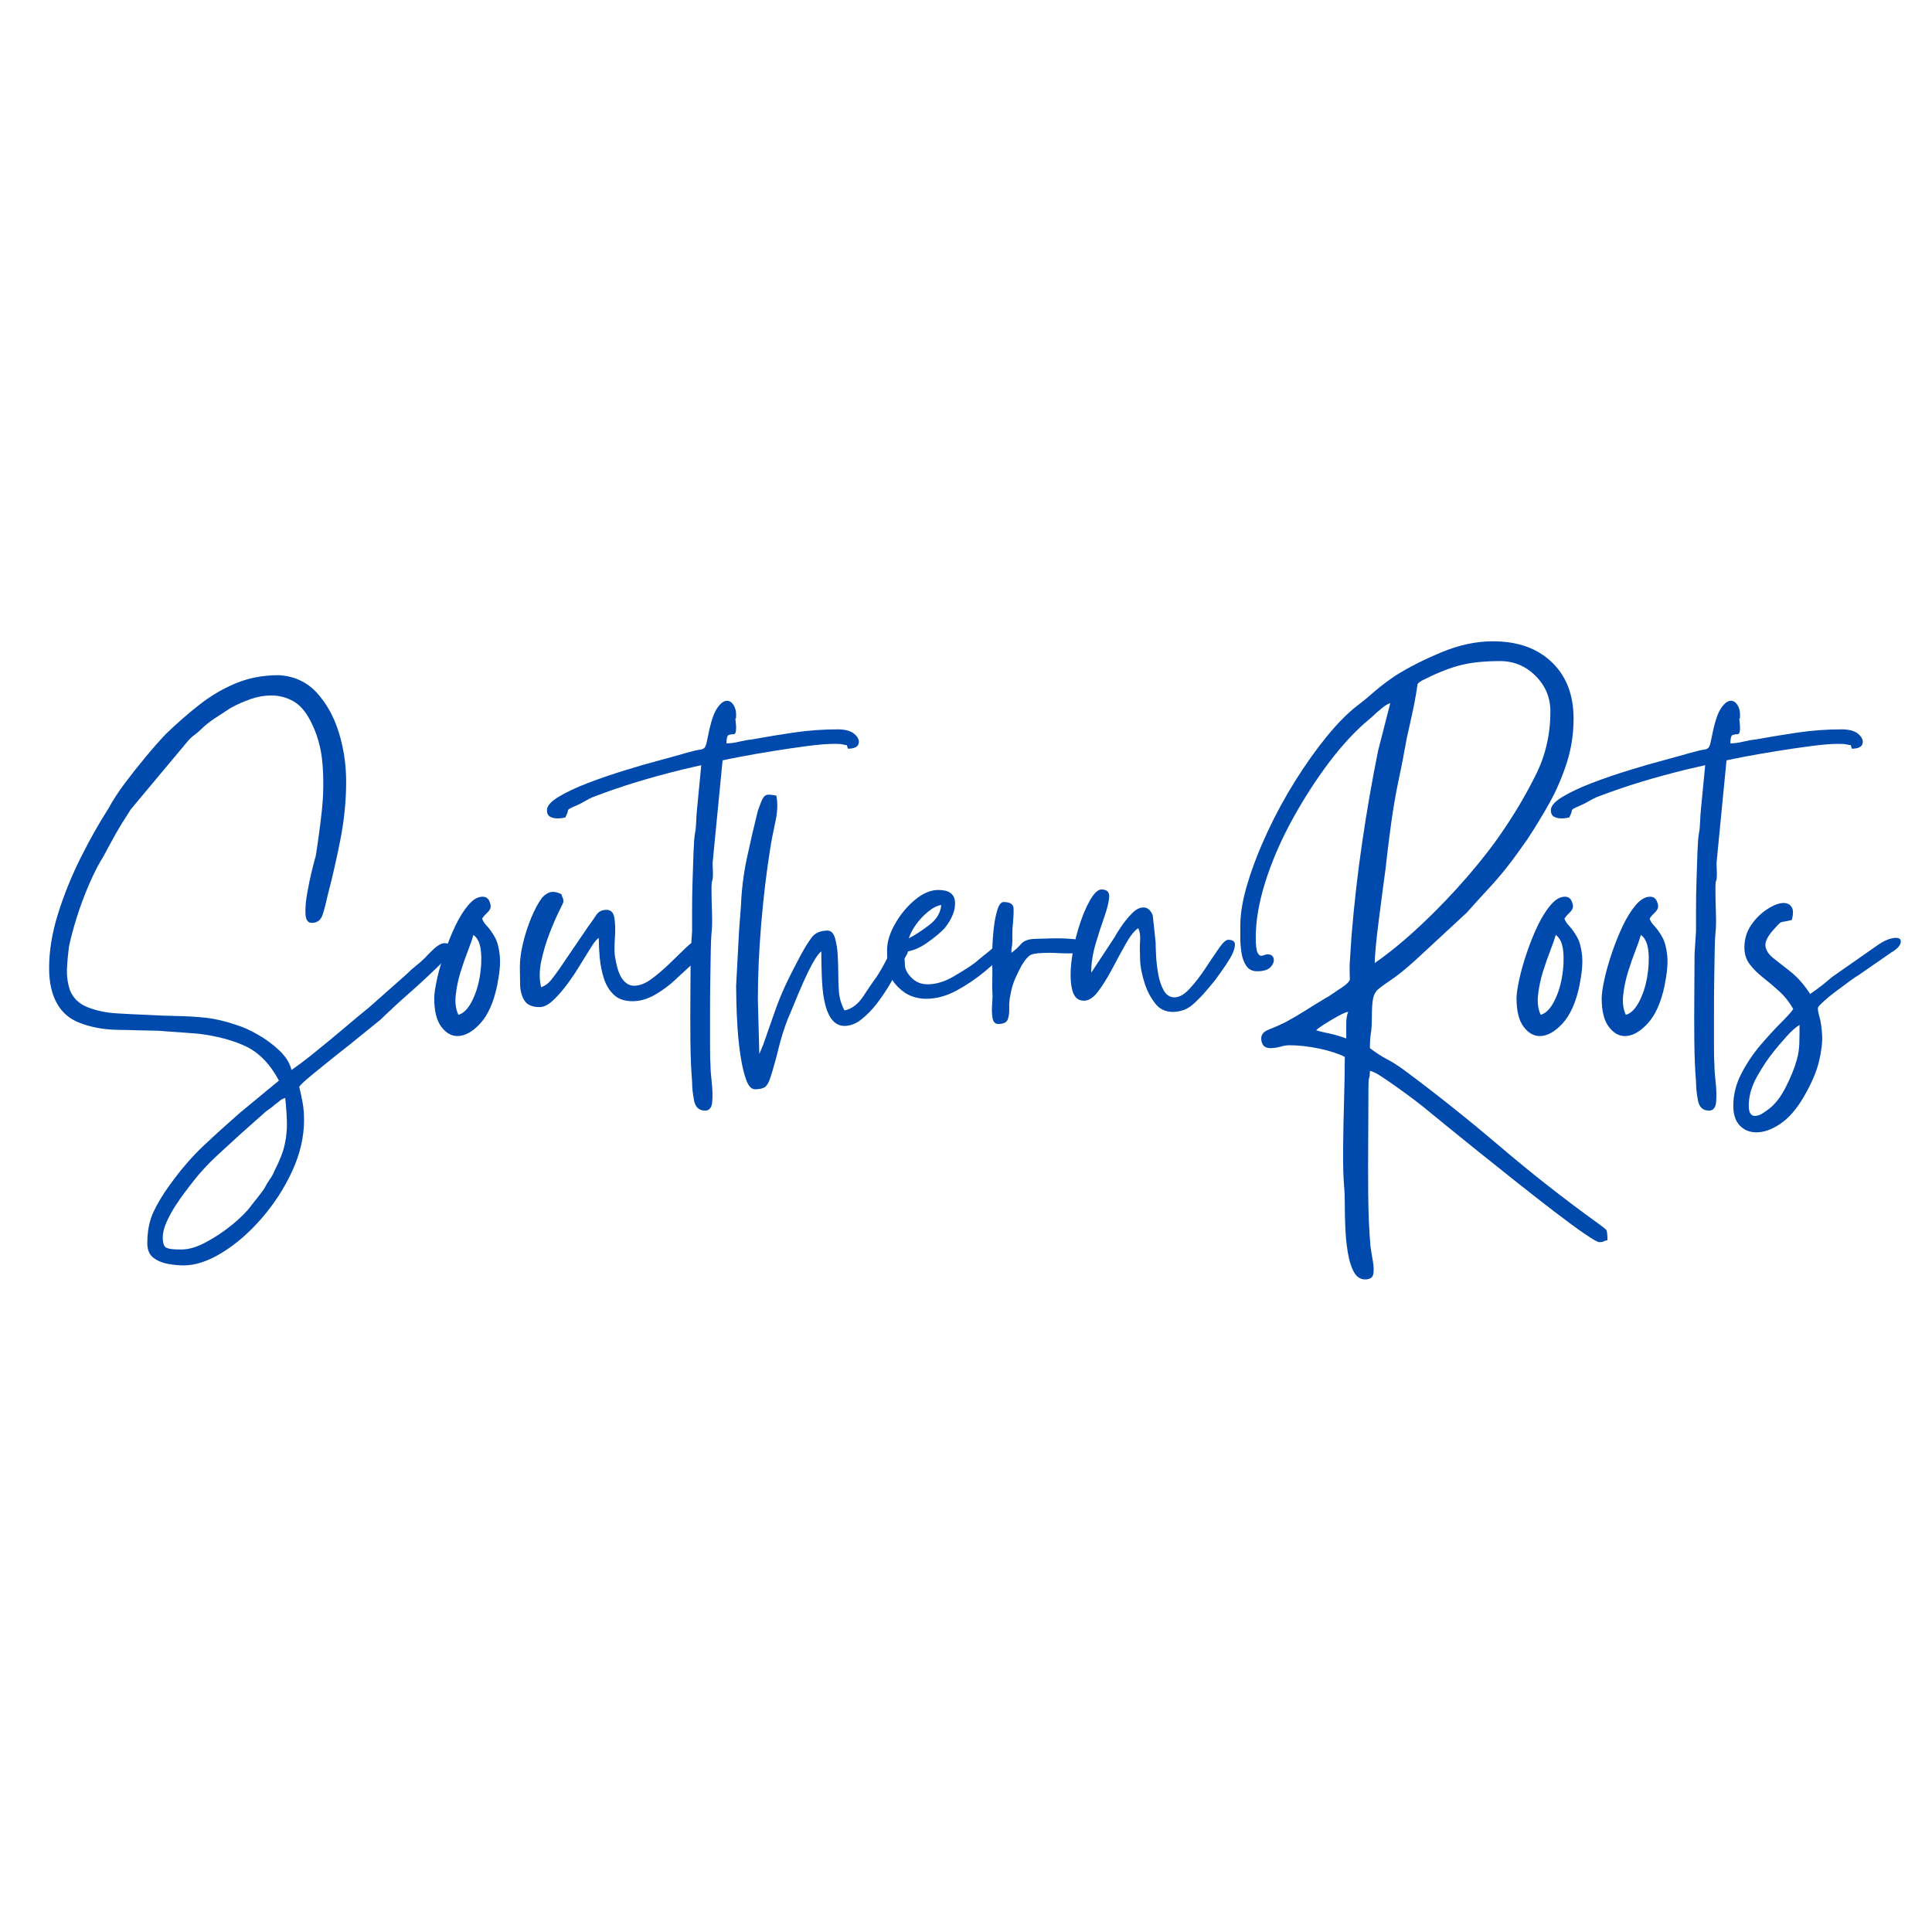<svg version="1.0" preserveAspectRatio="xMidYMid meet" height="500" viewBox="0 0 375 375" zoomAndPan="magnify" width="500" xmlns:xlink="http://www.w3.org/1999/xlink" xmlns="http://www.w3.org/2000/svg"><defs><g></g><clipPath id="450578c411"><path clip-rule="nonzero" d="M 0.121 24 L 79 24 L 79 139 L 0.121 139 Z M 0.121 24"></path></clipPath><clipPath id="0e5922363e"><rect height="161" y="0" width="362" x="0"></rect></clipPath></defs><g transform="matrix(1, 0, 0, 1, 9, 107)"><g clip-path="url(#0e5922363e)"><g clip-path="url(#450578c411)"><g fill-opacity="1" fill="#004aad"><g transform="translate(0.532, 92.13)"><g><path d="M 25.734 43.391 C 27.172 43.391 28.781 42.898 30.562 41.922 C 32.352 40.953 34.047 39.812 35.641 38.5 C 37.234 37.188 38.438 35.969 39.25 34.844 C 39.75 34.219 40.188 33.664 40.562 33.188 C 40.938 32.719 41.344 32.172 41.781 31.547 C 42.094 30.922 42.438 30.344 42.812 29.812 C 43.195 29.281 43.516 28.703 43.766 28.078 C 44.766 26.141 45.422 24.445 45.734 23 C 46.047 21.562 46.188 20.141 46.156 18.734 C 46.125 17.328 46.016 15.742 45.828 13.984 C 45.391 14.117 45.047 14.297 44.797 14.516 C 44.547 14.734 44.203 15 43.766 15.312 C 43.516 15.562 43.25 15.781 42.969 15.969 C 42.688 16.156 42.383 16.375 42.062 16.625 L 37 21.125 C 35.312 22.688 33.93 23.953 32.859 24.922 C 31.797 25.898 30.781 26.922 29.812 27.984 C 28.844 29.047 27.641 30.547 26.203 32.484 C 25.766 33.055 25.219 33.844 24.562 34.844 C 23.906 35.844 23.32 36.906 22.812 38.031 C 22.312 39.156 22.062 40.156 22.062 41.031 C 22.062 42.164 22.297 42.844 22.766 43.062 C 23.234 43.281 24.035 43.391 25.172 43.391 C 25.297 43.391 25.406 43.391 25.5 43.391 C 25.594 43.391 25.672 43.391 25.734 43.391 Z M 0 -11.172 C 0 -14.555 0.578 -18.094 1.734 -21.781 C 2.891 -25.477 4.359 -29.109 6.141 -32.672 C 7.93 -36.242 9.734 -39.438 11.547 -42.25 C 12.359 -43.758 13.406 -45.375 14.688 -47.094 C 15.977 -48.812 17.328 -50.516 18.734 -52.203 C 20.141 -53.898 21.438 -55.375 22.625 -56.625 C 24.758 -58.688 26.922 -60.578 29.109 -62.297 C 31.297 -64.023 33.656 -65.422 36.188 -66.484 C 38.727 -67.547 41.535 -68.078 44.609 -68.078 C 47.609 -67.891 50.062 -66.75 51.969 -64.656 C 53.883 -62.562 55.312 -59.977 56.25 -56.906 C 57.188 -53.844 57.656 -50.68 57.656 -47.422 C 57.656 -43.723 57.281 -39.961 56.531 -36.141 C 55.781 -32.328 54.969 -28.766 54.094 -25.453 C 53.781 -24.004 53.453 -22.734 53.109 -21.641 C 52.766 -20.547 52.055 -20 50.984 -20 C 50.234 -20 49.828 -20.562 49.766 -21.688 C 49.703 -22.812 49.812 -24.172 50.094 -25.766 C 50.375 -27.367 50.688 -28.859 51.031 -30.234 C 51.375 -31.609 51.613 -32.52 51.75 -32.969 C 52.188 -35.656 52.578 -38.547 52.922 -41.641 C 53.266 -44.742 53.312 -47.828 53.062 -50.891 C 52.812 -53.961 52.023 -56.75 50.703 -59.25 C 49.766 -61.07 48.641 -62.344 47.328 -63.062 C 46.016 -63.781 44.609 -64.141 43.109 -64.141 C 41.785 -64.141 40.453 -63.906 39.109 -63.438 C 37.766 -62.969 36.469 -62.391 35.219 -61.703 C 34.344 -61.129 33.352 -60.484 32.25 -59.766 C 31.156 -59.047 30.234 -58.312 29.484 -57.562 C 29.047 -57.125 28.625 -56.766 28.219 -56.484 C 27.812 -56.203 27.391 -55.812 26.953 -55.312 L 15.875 -42.062 C 14.613 -40.125 13.625 -38.516 12.906 -37.234 C 12.188 -35.953 11.391 -34.492 10.516 -32.859 C 9.641 -31.484 8.734 -29.719 7.797 -27.562 C 6.859 -25.406 6.039 -23.211 5.344 -20.984 C 4.656 -18.766 4.156 -16.875 3.844 -15.312 C 3.656 -13.863 3.531 -12.453 3.469 -11.078 C 3.406 -9.703 3.594 -8.328 4.031 -6.953 C 4.664 -5.379 5.828 -4.266 7.516 -3.609 C 9.203 -2.953 11.078 -2.562 13.141 -2.438 C 15.211 -2.312 17.094 -2.219 18.781 -2.156 C 21.031 -2.031 23.062 -1.953 24.875 -1.922 C 26.695 -1.891 28.516 -1.781 30.328 -1.594 C 32.148 -1.406 34.156 -0.938 36.344 -0.188 C 37.594 0.188 38.984 0.812 40.516 1.688 C 42.055 2.562 43.453 3.594 44.703 4.781 C 45.953 5.977 46.734 7.234 47.047 8.547 C 48.422 7.609 50.016 6.398 51.828 4.922 C 53.648 3.453 55.484 1.938 57.328 0.375 C 59.172 -1.188 60.785 -2.531 62.172 -3.656 L 69.391 -10.047 C 70.016 -10.672 70.609 -11.203 71.172 -11.641 C 71.742 -12.078 72.344 -12.609 72.969 -13.234 C 74.031 -14.367 74.828 -15.125 75.359 -15.5 C 75.891 -15.875 76.344 -16.062 76.719 -16.062 C 76.969 -16.062 77.188 -16.031 77.375 -15.969 C 77.562 -15.906 77.781 -15.844 78.031 -15.781 C 78.031 -15.156 78.094 -14.781 78.219 -14.656 C 78.344 -14.531 78.391 -14.422 78.359 -14.328 C 78.328 -14.234 78.109 -14.008 77.703 -13.656 C 77.297 -13.312 76.562 -12.609 75.5 -11.547 C 73.438 -9.547 71.539 -7.789 69.812 -6.281 C 68.094 -4.781 66.266 -3.094 64.328 -1.219 L 58.312 3.656 C 57.812 4.031 57.078 4.609 56.109 5.391 C 55.141 6.18 54.102 7.016 53 7.891 C 51.906 8.766 50.938 9.562 50.094 10.281 C 49.25 11 48.734 11.516 48.547 11.828 C 48.797 12.828 49.016 13.844 49.203 14.875 C 49.391 15.914 49.484 17.031 49.484 18.219 C 49.484 21.531 48.719 24.848 47.188 28.172 C 45.656 31.492 43.68 34.547 41.266 37.328 C 38.859 40.109 36.305 42.328 33.609 43.984 C 30.922 45.648 28.422 46.484 26.109 46.484 C 25.234 46.484 24.242 46.391 23.141 46.203 C 22.047 46.016 21.094 45.625 20.281 45.031 C 19.469 44.438 19.062 43.477 19.062 42.156 C 19.062 39.844 19.453 37.844 20.234 36.156 C 21.016 34.469 22.094 32.68 23.469 30.797 C 25.539 27.922 27.703 25.414 29.953 23.281 C 32.211 21.156 34.594 19 37.094 16.812 L 44.609 10.609 C 42.91 7.422 40.781 5.211 38.219 3.984 C 35.656 2.766 32.523 1.938 28.828 1.5 L 21.219 0.938 C 18.281 0.875 15.539 0.812 13 0.75 C 10.469 0.688 8.141 0.25 6.016 -0.562 C 4.004 -1.312 2.5 -2.594 1.5 -4.406 C 0.5 -6.227 0 -8.484 0 -11.172 Z M 0 -11.172"></path></g></g></g></g><g fill-opacity="1" fill="#004aad"><g transform="translate(75.284, 92.13)"><g><path d="M 4.688 -2.156 C 5.633 -2.406 6.484 -3.234 7.234 -4.641 C 7.984 -6.055 8.516 -7.672 8.828 -9.484 C 9.141 -11.297 9.219 -12.969 9.062 -14.5 C 8.906 -16.039 8.422 -17.094 7.609 -17.656 C 7.422 -16.969 7.078 -15.977 6.578 -14.688 C 6.078 -13.406 5.586 -12 5.109 -10.469 C 4.641 -8.938 4.328 -7.43 4.172 -5.953 C 4.016 -4.484 4.188 -3.219 4.688 -2.156 Z M 0 -5.359 C 0 -6.172 0.172 -7.375 0.516 -8.969 C 0.859 -10.562 1.344 -12.281 1.969 -14.125 C 2.594 -15.977 3.297 -17.734 4.078 -19.391 C 4.867 -21.047 5.719 -22.406 6.625 -23.469 C 7.531 -24.539 8.453 -25.078 9.391 -25.078 C 10.016 -25.078 10.453 -24.789 10.703 -24.219 C 10.953 -23.656 11.016 -23.188 10.891 -22.812 C 10.766 -22.5 10.531 -22.188 10.188 -21.875 C 9.844 -21.562 9.547 -21.219 9.297 -20.844 C 9.422 -20.406 9.734 -19.922 10.234 -19.391 C 10.734 -18.859 11.234 -18.156 11.734 -17.281 C 12.234 -16.406 12.562 -15.211 12.719 -13.703 C 12.875 -12.203 12.703 -10.234 12.203 -7.797 C 11.516 -4.535 10.422 -2.094 8.922 -0.469 C 7.422 1.156 5.945 1.969 4.5 1.969 C 3.312 1.969 2.266 1.359 1.359 0.141 C 0.453 -1.078 0 -2.91 0 -5.359 Z M 0 -5.359"></path></g></g></g><g fill-opacity="1" fill="#004aad"><g transform="translate(91.812, 92.13)"><g><path d="M 0.094 -11.453 C 0.094 -12.828 0.297 -14.359 0.703 -16.047 C 1.109 -17.742 1.641 -19.391 2.297 -20.984 C 2.953 -22.578 3.656 -23.879 4.406 -24.891 C 5.102 -25.641 5.797 -26.016 6.484 -26.016 C 7.047 -26.016 7.609 -25.859 8.172 -25.547 C 8.234 -25.234 8.312 -25.016 8.406 -24.891 C 8.5 -24.766 8.547 -24.484 8.547 -24.047 C 8.547 -23.984 8.266 -23.383 7.703 -22.25 C 7.141 -21.125 6.531 -19.719 5.875 -18.031 C 5.219 -16.344 4.68 -14.555 4.266 -12.672 C 3.859 -10.797 3.844 -9.078 4.219 -7.516 C 4.977 -7.766 5.641 -8.25 6.203 -8.969 C 6.766 -9.688 7.266 -10.359 7.703 -10.984 L 13.328 -19.25 C 13.961 -20.125 14.5 -20.891 14.938 -21.547 C 15.375 -22.203 16.031 -22.531 16.906 -22.531 C 17.781 -22.531 18.297 -21.984 18.453 -20.891 C 18.609 -19.797 18.641 -18.562 18.547 -17.188 C 18.453 -15.812 18.438 -14.711 18.5 -13.891 C 18.812 -11.641 19.297 -10.062 19.953 -9.156 C 20.609 -8.25 21.375 -7.797 22.25 -7.797 C 23.32 -7.797 24.453 -8.234 25.641 -9.109 C 26.828 -9.984 28.016 -11 29.203 -12.156 C 30.391 -13.312 31.438 -14.328 32.344 -15.203 C 33.258 -16.086 33.938 -16.531 34.375 -16.531 C 34.75 -16.531 35.094 -16.453 35.406 -16.297 C 35.719 -16.141 35.875 -15.812 35.875 -15.312 C 35.875 -14.812 35.5 -14.133 34.75 -13.281 C 34 -12.438 33.18 -11.625 32.297 -10.844 C 31.422 -10.062 30.797 -9.484 30.422 -9.109 C 29.172 -7.922 27.812 -6.906 26.344 -6.062 C 24.875 -5.219 23.414 -4.797 21.969 -4.797 C 20.406 -4.797 19.188 -5.219 18.312 -6.062 C 17.438 -6.906 16.797 -7.969 16.391 -9.25 C 15.984 -10.531 15.719 -11.875 15.594 -13.281 C 15.469 -14.695 15.406 -15.969 15.406 -17.094 C 15.031 -16.844 14.57 -16.297 14.031 -15.453 C 13.5 -14.609 13.078 -13.93 12.766 -13.422 C 12.391 -12.797 11.859 -11.938 11.172 -10.844 C 10.484 -9.75 9.719 -8.656 8.875 -7.562 C 8.031 -6.469 7.188 -5.539 6.344 -4.781 C 5.5 -4.031 4.695 -3.656 3.938 -3.656 C 2.5 -3.656 1.516 -4.078 0.984 -4.922 C 0.453 -5.773 0.172 -6.812 0.141 -8.031 C 0.109 -9.25 0.094 -10.391 0.094 -11.453 Z M 0.094 -11.453"></path></g></g></g><g fill-opacity="1" fill="#004aad"><g transform="translate(123.553, 92.13)"><g><path d="M -26.391 -41.875 C -26.391 -42.695 -25.633 -43.562 -24.125 -44.469 C -22.625 -45.375 -20.734 -46.266 -18.453 -47.141 C -16.172 -48.016 -13.758 -48.844 -11.219 -49.625 C -8.688 -50.406 -6.352 -51.078 -4.219 -51.641 C -2.094 -52.211 -0.5 -52.656 0.562 -52.969 C 1.875 -53.344 2.797 -53.562 3.328 -53.625 C 3.859 -53.688 4.203 -53.891 4.359 -54.234 C 4.516 -54.578 4.691 -55.281 4.891 -56.344 C 5.391 -58.906 5.969 -60.672 6.625 -61.641 C 7.281 -62.617 7.922 -63.109 8.547 -63.109 C 9.047 -63.109 9.469 -62.844 9.812 -62.312 C 10.156 -61.781 10.328 -61.133 10.328 -60.375 C 10.328 -59.812 10.297 -59.578 10.234 -59.672 C 10.172 -59.766 10.172 -59.562 10.234 -59.062 C 10.234 -58.938 10.25 -58.781 10.281 -58.594 C 10.312 -58.406 10.328 -58.156 10.328 -57.844 C 10.328 -57.031 10.172 -56.625 9.859 -56.625 C 9.547 -56.625 9.234 -56.578 8.922 -56.484 C 8.609 -56.391 8.453 -55.844 8.453 -54.844 C 9.203 -54.844 10.031 -54.953 10.938 -55.172 C 11.844 -55.391 12.641 -55.531 13.328 -55.594 C 16.086 -56.094 18.844 -56.547 21.594 -56.953 C 24.352 -57.359 27.172 -57.562 30.047 -57.562 C 31.547 -57.562 32.641 -57.25 33.328 -56.625 C 34.023 -56 34.281 -55.375 34.094 -54.75 C 33.906 -54.125 33.211 -53.812 32.016 -53.812 C 31.891 -54.312 31.812 -54.547 31.781 -54.516 C 31.75 -54.484 31.453 -54.531 30.891 -54.656 C 30.641 -54.719 30.141 -54.75 29.391 -54.75 C 28.078 -54.75 26.336 -54.609 24.172 -54.328 C 22.016 -54.047 19.773 -53.719 17.453 -53.344 C 15.141 -52.969 13.078 -52.609 11.266 -52.266 C 9.453 -51.922 8.266 -51.68 7.703 -51.547 L 5.828 -32.297 C 5.766 -31.859 5.75 -31.391 5.781 -30.891 C 5.812 -30.391 5.828 -29.891 5.828 -29.391 C 5.828 -28.766 5.781 -28.359 5.688 -28.172 C 5.594 -27.984 5.547 -27.547 5.547 -26.859 C 5.547 -25.484 5.578 -23.898 5.641 -22.109 C 5.703 -20.328 5.672 -18.938 5.547 -17.938 C 5.484 -17.375 5.438 -16.258 5.406 -14.594 C 5.375 -12.938 5.344 -11.016 5.312 -8.828 C 5.281 -6.641 5.266 -4.43 5.266 -2.203 C 5.266 0.016 5.266 2.031 5.266 3.844 C 5.266 5.664 5.297 6.984 5.359 7.797 C 5.359 8.484 5.438 9.531 5.594 10.938 C 5.75 12.344 5.781 13.609 5.688 14.734 C 5.594 15.867 5.133 16.438 4.312 16.438 C 3.125 16.438 2.406 15.773 2.156 14.453 C 1.906 13.141 1.781 11.922 1.781 10.797 C 1.594 8.547 1.484 5.914 1.453 2.906 C 1.422 -0.094 1.422 -3.094 1.453 -6.094 C 1.484 -9.102 1.5 -11.734 1.5 -13.984 L 1.781 -18.406 C 1.781 -19.281 1.781 -20.625 1.781 -22.438 C 1.781 -24.258 1.812 -26.188 1.875 -28.219 C 1.938 -30.25 2 -32.109 2.062 -33.797 C 2.125 -35.492 2.219 -36.688 2.344 -37.375 C 2.469 -38 2.547 -38.75 2.578 -39.625 C 2.609 -40.5 2.656 -41.25 2.719 -41.875 L 3.562 -50.609 C 3.312 -50.547 2.766 -50.422 1.922 -50.234 C 1.078 -50.047 0.406 -49.891 -0.094 -49.766 C -3.156 -49.016 -6.078 -48.219 -8.859 -47.375 C -11.648 -46.531 -14.52 -45.547 -17.469 -44.422 C -18.031 -44.172 -18.547 -43.906 -19.016 -43.625 C -19.484 -43.344 -20 -43.078 -20.562 -42.828 C -21.312 -42.516 -21.797 -42.289 -22.016 -42.156 C -22.234 -42.031 -22.344 -41.875 -22.344 -41.688 C -22.344 -41.5 -22.5 -41.094 -22.812 -40.469 C -23.062 -40.406 -23.312 -40.359 -23.562 -40.328 C -23.82 -40.297 -24.109 -40.281 -24.422 -40.281 C -24.922 -40.281 -25.375 -40.391 -25.781 -40.609 C -26.188 -40.828 -26.391 -41.25 -26.391 -41.875 Z M -26.391 -41.875"></path></g></g></g><g fill-opacity="1" fill="#004aad"><g transform="translate(134.446, 92.13)"><g><path d="M -0.562 -7.797 L 0 -18.406 C 0.062 -19.094 0.125 -19.922 0.188 -20.891 C 0.25 -21.859 0.312 -22.688 0.375 -23.375 C 0.5 -26.508 0.891 -29.609 1.547 -32.672 C 2.203 -35.742 2.906 -38.781 3.656 -41.781 C 4.094 -43.039 4.438 -43.875 4.688 -44.281 C 4.945 -44.688 5.297 -44.891 5.734 -44.891 C 5.922 -44.891 6.141 -44.875 6.391 -44.844 C 6.641 -44.812 6.922 -44.766 7.234 -44.703 C 7.547 -43.266 7.484 -41.555 7.047 -39.578 C 6.609 -37.609 6.266 -35.812 6.016 -34.188 C 5.328 -29.863 4.758 -25.102 4.312 -19.906 C 3.875 -14.707 3.656 -9.766 3.656 -5.078 L 3.938 5.453 L 4.688 3.656 C 5.57 1.156 6.312 -0.953 6.906 -2.672 C 7.5 -4.398 8.188 -6.109 8.969 -7.797 C 9.75 -9.484 10.797 -11.547 12.109 -13.984 C 12.797 -15.242 13.469 -16.312 14.125 -17.188 C 14.789 -18.062 15.812 -18.5 17.188 -18.5 C 17.875 -18.5 18.359 -18 18.641 -17 C 18.922 -16 19.094 -14.898 19.156 -13.703 C 19.219 -12.516 19.25 -11.641 19.25 -11.078 C 19.25 -9.328 19.297 -7.844 19.391 -6.625 C 19.484 -5.406 19.844 -4.195 20.469 -3 C 21.906 -3.312 23.125 -4.234 24.125 -5.766 C 25.133 -7.305 26.047 -8.641 26.859 -9.766 C 27.297 -10.453 27.703 -11.141 28.078 -11.828 C 28.453 -12.516 28.828 -13.234 29.203 -13.984 C 29.766 -14.992 30.219 -15.688 30.562 -16.062 C 30.906 -16.438 31.266 -16.625 31.641 -16.625 C 31.828 -16.625 32.172 -16.562 32.672 -16.438 C 32.992 -15.312 32.93 -14.398 32.484 -13.703 C 32.047 -13.016 31.578 -12.203 31.078 -11.266 C 30.641 -10.453 30.047 -9.406 29.297 -8.125 C 28.547 -6.844 27.703 -5.586 26.766 -4.359 C 25.828 -3.141 24.82 -2.109 23.75 -1.266 C 22.688 -0.422 21.594 0 20.469 0 C 18.406 0 17.062 -1.848 16.438 -5.547 C 16.25 -6.609 16.125 -8.031 16.062 -9.812 C 16 -11.594 15.969 -13.145 15.969 -14.469 C 15.531 -14.145 14.992 -13.422 14.359 -12.297 C 13.734 -11.172 13.109 -9.906 12.484 -8.5 C 11.859 -7.094 11.281 -5.727 10.75 -4.406 C 10.219 -3.094 9.797 -2.094 9.484 -1.406 C 8.734 0.531 8.125 2.469 7.656 4.406 C 7.188 6.352 6.672 8.203 6.109 9.953 C 5.797 10.953 5.43 11.594 5.016 11.875 C 4.609 12.156 3.969 12.297 3.094 12.297 C 2.406 12.297 1.844 11.703 1.406 10.516 C 0.969 9.328 0.609 7.836 0.328 6.047 C 0.047 4.266 -0.156 2.422 -0.281 0.516 C -0.406 -1.391 -0.484 -3.109 -0.516 -4.641 C -0.547 -6.18 -0.562 -7.234 -0.562 -7.797 Z M -0.562 -7.797"></path></g></g></g><g fill-opacity="1" fill="#004aad"><g transform="translate(163.088, 92.13)"><g><path d="M 4.312 -17 C 5.508 -17.625 6.828 -18.484 8.266 -19.578 C 9.703 -20.672 10.484 -21.969 10.609 -23.469 C 9.797 -23.344 8.938 -22.906 8.031 -22.156 C 7.125 -21.406 6.336 -20.562 5.672 -19.625 C 5.016 -18.688 4.562 -17.812 4.312 -17 Z M 0.094 -14.75 C 0.094 -16.312 0.609 -18 1.641 -19.812 C 2.672 -21.625 3.953 -23.172 5.484 -24.453 C 7.023 -25.742 8.547 -26.391 10.047 -26.391 C 12.109 -26.391 13.188 -25.602 13.281 -24.031 C 13.375 -22.469 12.703 -20.781 11.266 -18.969 C 10.516 -18.156 9.391 -17.219 7.891 -16.156 C 6.391 -15.094 4.914 -14.5 3.469 -14.375 C 3.469 -13.363 3.5 -12.469 3.562 -11.688 C 3.625 -10.906 4.066 -10.109 4.891 -9.297 C 5.703 -8.484 6.734 -8.078 7.984 -8.078 C 9.609 -8.078 11.297 -8.594 13.047 -9.625 C 14.805 -10.656 16.156 -11.516 17.094 -12.203 C 17.469 -12.516 17.766 -12.766 17.984 -12.953 C 18.203 -13.141 18.469 -13.359 18.781 -13.609 C 20.094 -14.617 20.922 -15.359 21.266 -15.828 C 21.609 -16.297 21.906 -16.609 22.156 -16.766 C 22.406 -16.922 23.004 -17 23.953 -17 C 24.078 -16.312 24.125 -15.844 24.094 -15.594 C 24.062 -15.344 23.82 -14.969 23.375 -14.469 C 22.25 -13.332 20.828 -12.047 19.109 -10.609 C 17.391 -9.172 15.539 -7.922 13.562 -6.859 C 11.594 -5.797 9.641 -5.266 7.703 -5.266 C 6.703 -5.266 5.742 -5.438 4.828 -5.781 C 3.922 -6.125 3.062 -6.703 2.25 -7.516 C 1.125 -8.641 0.484 -9.797 0.328 -10.984 C 0.172 -12.172 0.094 -13.426 0.094 -14.75 Z M 0.094 -14.75"></path></g></g></g><g fill-opacity="1" fill="#004aad"><g transform="translate(183.467, 92.13)"><g><path d="M 1.312 -0.375 C 0.688 -0.375 0.312 -0.766 0.188 -1.547 C 0.062 -2.328 0.031 -3.156 0.094 -4.031 C 0.156 -4.914 0.188 -5.453 0.188 -5.641 C 0.125 -6.766 0.109 -7.906 0.141 -9.062 C 0.172 -10.219 0.156 -11.391 0.094 -12.578 C 0.094 -13.016 0.109 -13.844 0.141 -15.062 C 0.172 -16.289 0.266 -17.594 0.422 -18.969 C 0.578 -20.344 0.812 -21.531 1.125 -22.531 C 1.438 -23.539 1.844 -24.047 2.344 -24.047 C 3.594 -24.047 4.234 -23.633 4.266 -22.812 C 4.297 -22 4.25 -20.938 4.125 -19.625 C 4.062 -19.188 4.031 -18.703 4.031 -18.172 C 4.031 -17.641 4.031 -17.125 4.031 -16.625 C 4.031 -16 4 -15.594 3.938 -15.406 C 3.875 -15.219 3.844 -14.812 3.844 -14.188 C 4.539 -14.688 5.172 -15.266 5.734 -15.922 C 6.297 -16.578 7.297 -16.906 8.734 -16.906 C 9.172 -16.906 9.75 -16.922 10.469 -16.953 C 11.188 -16.984 11.953 -17 12.766 -17 C 14.148 -17 15.438 -16.922 16.625 -16.766 C 17.812 -16.609 18.406 -16.219 18.406 -15.594 C 18.406 -14.969 18.078 -14.555 17.422 -14.359 C 16.766 -14.172 15.969 -14.078 15.031 -14.078 C 14.395 -14.078 13.75 -14.094 13.094 -14.125 C 12.438 -14.164 11.859 -14.188 11.359 -14.188 C 9.609 -14.188 8.438 -14.086 7.844 -13.891 C 7.25 -13.703 6.578 -12.984 5.828 -11.734 C 5.391 -10.922 4.961 -10.047 4.547 -9.109 C 4.141 -8.172 3.844 -7.141 3.656 -6.016 C 3.469 -5.203 3.391 -4.352 3.422 -3.469 C 3.453 -2.594 3.359 -1.859 3.141 -1.266 C 2.922 -0.672 2.312 -0.375 1.312 -0.375 Z M 1.312 -0.375"></path></g></g></g><g fill-opacity="1" fill="#004aad"><g transform="translate(198.774, 92.13)"><g><path d="M 2.625 -4.891 C 1.438 -4.891 0.672 -5.609 0.328 -7.047 C -0.016 -8.484 -0.062 -10.281 0.188 -12.438 C 0.438 -14.602 0.891 -16.766 1.547 -18.922 C 2.203 -21.078 2.938 -22.875 3.75 -24.312 C 4.57 -25.758 5.328 -26.484 6.016 -26.484 C 7.078 -26.484 7.578 -26 7.516 -25.031 C 7.453 -24.062 7.141 -22.773 6.578 -21.172 C 6.016 -19.578 5.445 -17.82 4.875 -15.906 C 4.312 -14 4.031 -12.141 4.031 -10.328 L 8.547 -17.188 C 8.734 -17.562 9.141 -18.219 9.766 -19.156 C 10.391 -20.094 11.094 -20.969 11.875 -21.781 C 12.656 -22.594 13.426 -23 14.188 -23 C 14.938 -23 15.531 -22.5 15.969 -21.5 L 16.531 -16.25 C 16.531 -15.688 16.562 -14.805 16.625 -13.609 C 16.688 -12.422 16.828 -11.219 17.047 -10 C 17.266 -8.781 17.625 -7.734 18.125 -6.859 C 18.625 -5.984 19.312 -5.547 20.188 -5.547 C 21.125 -5.547 22.109 -6.109 23.141 -7.234 C 24.18 -8.359 25.188 -9.656 26.156 -11.125 C 27.125 -12.594 28 -13.891 28.781 -15.016 C 29.562 -16.148 30.172 -16.719 30.609 -16.719 C 31.547 -16.719 31.984 -16.359 31.922 -15.641 C 31.859 -14.922 31.547 -14.086 30.984 -13.141 C 30.422 -12.203 29.844 -11.328 29.25 -10.516 C 28.656 -9.703 28.297 -9.203 28.172 -9.016 C 27.734 -8.453 27.141 -7.734 26.391 -6.859 C 25.641 -5.984 24.852 -5.164 24.031 -4.406 C 23.219 -3.656 22.438 -3.188 21.688 -3 C 21.062 -2.812 20.469 -2.719 19.906 -2.719 C 18.469 -2.719 17.328 -3.25 16.484 -4.312 C 15.641 -5.383 15 -6.547 14.562 -7.797 C 13.926 -9.672 13.578 -11.344 13.516 -12.812 C 13.453 -14.289 13.453 -15.547 13.516 -16.578 C 13.578 -17.609 13.453 -18.406 13.141 -18.969 C 12.391 -18.469 11.594 -17.461 10.75 -15.953 C 9.906 -14.453 9.031 -12.844 8.125 -11.125 C 7.219 -9.406 6.305 -7.938 5.391 -6.719 C 4.484 -5.5 3.562 -4.891 2.625 -4.891 Z M 2.625 -4.891"></path></g></g></g><g fill-opacity="1" fill="#004aad"><g transform="translate(226.946, 92.13)"><g><path d="M 25.359 2.438 C 25.359 1.562 25.359 0.625 25.359 -0.375 C 25.359 -1.375 25.484 -2.156 25.734 -2.719 C 25.422 -2.719 24.773 -2.453 23.797 -1.922 C 22.828 -1.391 21.906 -0.844 21.031 -0.281 C 20.156 0.281 19.656 0.656 19.531 0.844 C 19.906 0.969 20.375 1.094 20.938 1.219 C 21.5 1.344 22.062 1.469 22.625 1.594 C 23.125 1.719 23.625 1.859 24.125 2.016 C 24.633 2.172 25.047 2.312 25.359 2.438 Z M 30.891 -12.203 C 33.773 -14.211 36.781 -16.688 39.906 -19.625 C 43.039 -22.57 46.016 -25.672 48.828 -28.922 C 51.648 -32.18 54 -35.219 55.875 -38.031 C 58.188 -41.414 60.281 -44.984 62.156 -48.734 C 64.039 -52.492 64.984 -56.594 64.984 -61.031 C 64.984 -63.727 64.023 -66.031 62.109 -67.938 C 60.203 -69.852 57.906 -70.812 55.219 -70.812 C 52.207 -70.812 49.688 -70.555 47.656 -70.047 C 45.625 -69.547 43.289 -68.641 40.656 -67.328 C 39.719 -66.891 39.234 -66.547 39.203 -66.297 C 39.172 -66.047 39.062 -65.359 38.875 -64.234 C 38.625 -62.797 38.344 -61.383 38.031 -60 C 37.719 -58.625 37.406 -57.219 37.094 -55.781 C 36.844 -54.406 36.594 -53.055 36.344 -51.734 C 36.094 -50.422 35.812 -49.047 35.5 -47.609 C 34.938 -44.922 34.453 -42.086 34.047 -39.109 C 33.641 -36.141 33.281 -33.211 32.969 -30.328 C 32.832 -29.391 32.656 -28.078 32.438 -26.391 C 32.219 -24.703 31.984 -22.898 31.734 -20.984 C 31.484 -19.078 31.281 -17.32 31.125 -15.719 C 30.969 -14.125 30.891 -12.953 30.891 -12.203 Z M 4.797 -19.438 C 4.797 -21.875 5.281 -24.672 6.25 -27.828 C 7.219 -30.992 8.5 -34.285 10.094 -37.703 C 11.688 -41.117 13.484 -44.422 15.484 -47.609 C 17.492 -50.805 19.531 -53.672 21.594 -56.203 C 23.664 -58.734 25.641 -60.723 27.516 -62.172 C 28.578 -62.984 29.391 -63.641 29.953 -64.141 C 30.516 -64.641 31.141 -65.172 31.828 -65.734 C 32.516 -66.297 33.488 -67.016 34.75 -67.891 C 37.312 -69.516 40.312 -71.047 43.75 -72.484 C 47.195 -73.93 50.551 -74.656 53.812 -74.656 C 58.625 -74.656 62.438 -73.305 65.25 -70.609 C 68.07 -67.922 69.484 -64.258 69.484 -59.625 C 69.484 -56.625 69.031 -53.727 68.125 -50.938 C 67.219 -48.156 66.078 -45.539 64.703 -43.094 C 63.328 -40.656 61.914 -38.344 60.469 -36.156 C 59.031 -34.094 57.734 -32.32 56.578 -30.844 C 55.422 -29.375 54.227 -27.984 53 -26.672 C 51.781 -25.359 50.359 -23.789 48.734 -21.969 L 38.688 -12.672 C 36.812 -10.984 35.305 -9.766 34.172 -9.016 C 33.047 -8.266 32.203 -7.656 31.641 -7.188 C 31.078 -6.719 30.719 -6.086 30.562 -5.297 C 30.406 -4.516 30.328 -3.25 30.328 -1.5 C 30.328 -0.312 30.266 0.656 30.141 1.406 C 30.016 2.156 29.953 3.125 29.953 4.312 C 31.016 5.133 32.078 5.828 33.141 6.391 C 34.211 6.953 35.312 7.641 36.438 8.453 C 42.758 13.148 49.004 18.125 55.172 23.375 C 61.336 28.633 67.77 33.676 74.469 38.5 C 75.156 39 75.594 39.344 75.781 39.531 C 75.969 39.719 76.062 40.406 76.062 41.594 C 75.688 41.656 75.438 41.734 75.312 41.828 C 75.188 41.922 74.906 41.969 74.469 41.969 C 74.156 41.969 73.195 41.422 71.594 40.328 C 70 39.234 68.062 37.812 65.781 36.062 C 63.5 34.312 61.07 32.414 58.5 30.375 C 55.938 28.344 53.461 26.367 51.078 24.453 C 48.703 22.547 46.633 20.875 44.875 19.438 C 43.125 18 41.938 17.031 41.312 16.531 C 40.875 16.156 40.125 15.555 39.062 14.734 C 38 13.922 36.859 13.078 35.641 12.203 C 34.422 11.328 33.289 10.547 32.25 9.859 C 31.219 9.172 30.453 8.797 29.953 8.734 C 29.953 9.422 29.906 9.859 29.812 10.047 C 29.719 10.234 29.672 10.734 29.672 11.547 C 29.672 14.68 29.656 18.094 29.625 21.781 C 29.594 25.477 29.594 29.125 29.625 32.719 C 29.656 36.32 29.797 39.629 30.047 42.641 C 30.172 43.578 30.328 44.562 30.516 45.594 C 30.703 46.625 30.734 47.484 30.609 48.172 C 30.484 48.859 29.953 49.203 29.016 49.203 C 28.078 49.203 27.344 48.703 26.812 47.703 C 26.281 46.703 25.891 45.414 25.641 43.844 C 25.391 42.281 25.234 40.672 25.172 39.016 C 25.109 37.359 25.078 35.852 25.078 34.5 C 25.078 33.156 25.047 32.203 24.984 31.641 C 24.797 29.578 24.719 26.992 24.75 23.891 C 24.781 20.797 24.844 17.617 24.938 14.359 C 25.031 11.109 25.078 8.328 25.078 6.016 C 23.879 5.391 22.234 4.852 20.141 4.406 C 18.047 3.969 16.094 3.75 14.281 3.75 C 13.832 3.75 13.266 3.844 12.578 4.031 C 11.891 4.219 11.234 4.312 10.609 4.312 C 9.672 4.312 9.109 3.875 8.922 3 C 8.672 1.938 9.109 1.188 10.234 0.75 C 11.359 0.312 12.484 -0.188 13.609 -0.75 C 14.992 -1.5 16.25 -2.234 17.375 -2.953 C 18.5 -3.672 19.75 -4.441 21.125 -5.266 C 21.812 -5.641 22.391 -6 22.859 -6.344 C 23.336 -6.688 23.922 -7.078 24.609 -7.516 C 25.609 -8.203 26.094 -8.75 26.062 -9.156 C 26.031 -9.562 26.016 -10.484 26.016 -11.922 L 26.391 -17.562 C 26.891 -23.633 27.578 -29.66 28.453 -35.641 C 29.328 -41.617 30.359 -47.551 31.547 -53.438 L 33.906 -62.641 C 33.469 -62.516 32.992 -62.25 32.484 -61.844 C 31.984 -61.438 31.547 -61.07 31.172 -60.75 C 30.734 -60.312 30.344 -59.953 30 -59.672 C 29.656 -59.391 29.234 -59.031 28.734 -58.594 C 26.172 -56.281 23.648 -53.414 21.172 -50 C 18.703 -46.594 16.445 -42.977 14.406 -39.156 C 12.375 -35.344 10.766 -31.523 9.578 -27.703 C 8.391 -23.879 7.797 -20.375 7.797 -17.188 C 7.797 -15.688 7.906 -14.711 8.125 -14.266 C 8.344 -13.828 8.578 -13.609 8.828 -13.609 C 9.016 -13.609 9.219 -13.656 9.438 -13.75 C 9.656 -13.844 9.859 -13.891 10.047 -13.891 C 10.734 -13.891 11.141 -13.625 11.266 -13.094 C 11.391 -12.562 11.203 -12.016 10.703 -11.453 C 10.203 -10.891 9.328 -10.609 8.078 -10.609 C 7.141 -10.609 6.438 -10.953 5.969 -11.641 C 5.5 -12.328 5.188 -13.172 5.031 -14.172 C 4.875 -15.18 4.797 -16.172 4.797 -17.141 C 4.797 -18.109 4.797 -18.875 4.797 -19.438 Z M 4.797 -19.438"></path></g></g></g><g fill-opacity="1" fill="#004aad"><g transform="translate(285.358, 92.13)"><g><path d="M 4.688 -2.156 C 5.633 -2.406 6.484 -3.234 7.234 -4.641 C 7.984 -6.055 8.516 -7.672 8.828 -9.484 C 9.141 -11.297 9.219 -12.969 9.062 -14.5 C 8.906 -16.039 8.422 -17.094 7.609 -17.656 C 7.422 -16.969 7.078 -15.977 6.578 -14.688 C 6.078 -13.406 5.586 -12 5.109 -10.469 C 4.641 -8.938 4.328 -7.43 4.172 -5.953 C 4.016 -4.484 4.188 -3.219 4.688 -2.156 Z M 0 -5.359 C 0 -6.172 0.172 -7.375 0.516 -8.969 C 0.859 -10.562 1.344 -12.281 1.969 -14.125 C 2.594 -15.977 3.297 -17.734 4.078 -19.391 C 4.867 -21.047 5.719 -22.406 6.625 -23.469 C 7.531 -24.539 8.453 -25.078 9.391 -25.078 C 10.016 -25.078 10.453 -24.789 10.703 -24.219 C 10.953 -23.656 11.016 -23.188 10.891 -22.812 C 10.766 -22.5 10.531 -22.188 10.188 -21.875 C 9.844 -21.562 9.547 -21.219 9.297 -20.844 C 9.422 -20.406 9.734 -19.922 10.234 -19.391 C 10.734 -18.859 11.234 -18.156 11.734 -17.281 C 12.234 -16.406 12.562 -15.211 12.719 -13.703 C 12.875 -12.203 12.703 -10.234 12.203 -7.797 C 11.516 -4.535 10.422 -2.094 8.922 -0.469 C 7.422 1.156 5.945 1.969 4.5 1.969 C 3.312 1.969 2.266 1.359 1.359 0.141 C 0.453 -1.078 0 -2.91 0 -5.359 Z M 0 -5.359"></path></g></g></g><g fill-opacity="1" fill="#004aad"><g transform="translate(301.886, 92.13)"><g><path d="M 4.688 -2.156 C 5.633 -2.406 6.484 -3.234 7.234 -4.641 C 7.984 -6.055 8.516 -7.672 8.828 -9.484 C 9.141 -11.297 9.219 -12.969 9.062 -14.5 C 8.906 -16.039 8.422 -17.094 7.609 -17.656 C 7.422 -16.969 7.078 -15.977 6.578 -14.688 C 6.078 -13.406 5.586 -12 5.109 -10.469 C 4.641 -8.938 4.328 -7.43 4.172 -5.953 C 4.016 -4.484 4.188 -3.219 4.688 -2.156 Z M 0 -5.359 C 0 -6.172 0.172 -7.375 0.516 -8.969 C 0.859 -10.562 1.344 -12.281 1.969 -14.125 C 2.594 -15.977 3.297 -17.734 4.078 -19.391 C 4.867 -21.047 5.719 -22.406 6.625 -23.469 C 7.531 -24.539 8.453 -25.078 9.391 -25.078 C 10.016 -25.078 10.453 -24.789 10.703 -24.219 C 10.953 -23.656 11.016 -23.188 10.891 -22.812 C 10.766 -22.5 10.531 -22.188 10.188 -21.875 C 9.844 -21.562 9.547 -21.219 9.297 -20.844 C 9.422 -20.406 9.734 -19.922 10.234 -19.391 C 10.734 -18.859 11.234 -18.156 11.734 -17.281 C 12.234 -16.406 12.562 -15.211 12.719 -13.703 C 12.875 -12.203 12.703 -10.234 12.203 -7.797 C 11.516 -4.535 10.422 -2.094 8.922 -0.469 C 7.422 1.156 5.945 1.969 4.5 1.969 C 3.312 1.969 2.266 1.359 1.359 0.141 C 0.453 -1.078 0 -2.91 0 -5.359 Z M 0 -5.359"></path></g></g></g><g fill-opacity="1" fill="#004aad"><g transform="translate(318.414, 92.13)"><g><path d="M -26.391 -41.875 C -26.391 -42.695 -25.633 -43.562 -24.125 -44.469 C -22.625 -45.375 -20.734 -46.266 -18.453 -47.141 C -16.172 -48.016 -13.758 -48.844 -11.219 -49.625 C -8.688 -50.406 -6.352 -51.078 -4.219 -51.641 C -2.094 -52.211 -0.5 -52.656 0.562 -52.969 C 1.875 -53.344 2.797 -53.562 3.328 -53.625 C 3.859 -53.688 4.203 -53.891 4.359 -54.234 C 4.516 -54.578 4.691 -55.281 4.891 -56.344 C 5.391 -58.906 5.969 -60.672 6.625 -61.641 C 7.281 -62.617 7.922 -63.109 8.547 -63.109 C 9.047 -63.109 9.469 -62.844 9.812 -62.312 C 10.156 -61.781 10.328 -61.133 10.328 -60.375 C 10.328 -59.812 10.297 -59.578 10.234 -59.672 C 10.172 -59.766 10.172 -59.562 10.234 -59.062 C 10.234 -58.938 10.25 -58.781 10.281 -58.594 C 10.312 -58.406 10.328 -58.156 10.328 -57.844 C 10.328 -57.031 10.172 -56.625 9.859 -56.625 C 9.547 -56.625 9.234 -56.578 8.922 -56.484 C 8.609 -56.391 8.453 -55.844 8.453 -54.844 C 9.203 -54.844 10.031 -54.953 10.938 -55.172 C 11.844 -55.391 12.641 -55.531 13.328 -55.594 C 16.086 -56.094 18.844 -56.547 21.594 -56.953 C 24.352 -57.359 27.172 -57.562 30.047 -57.562 C 31.547 -57.562 32.641 -57.25 33.328 -56.625 C 34.023 -56 34.281 -55.375 34.094 -54.75 C 33.906 -54.125 33.211 -53.812 32.016 -53.812 C 31.891 -54.312 31.812 -54.547 31.781 -54.516 C 31.75 -54.484 31.453 -54.531 30.891 -54.656 C 30.641 -54.719 30.141 -54.75 29.391 -54.75 C 28.078 -54.75 26.336 -54.609 24.172 -54.328 C 22.016 -54.047 19.773 -53.719 17.453 -53.344 C 15.141 -52.969 13.078 -52.609 11.266 -52.266 C 9.453 -51.922 8.266 -51.68 7.703 -51.547 L 5.828 -32.297 C 5.766 -31.859 5.75 -31.391 5.781 -30.891 C 5.812 -30.391 5.828 -29.891 5.828 -29.391 C 5.828 -28.766 5.781 -28.359 5.688 -28.172 C 5.594 -27.984 5.547 -27.547 5.547 -26.859 C 5.547 -25.484 5.578 -23.898 5.641 -22.109 C 5.703 -20.328 5.672 -18.938 5.547 -17.938 C 5.484 -17.375 5.438 -16.258 5.406 -14.594 C 5.375 -12.938 5.344 -11.016 5.312 -8.828 C 5.281 -6.641 5.266 -4.43 5.266 -2.203 C 5.266 0.016 5.266 2.031 5.266 3.844 C 5.266 5.664 5.297 6.984 5.359 7.797 C 5.359 8.484 5.438 9.531 5.594 10.938 C 5.75 12.344 5.781 13.609 5.688 14.734 C 5.594 15.867 5.133 16.438 4.312 16.438 C 3.125 16.438 2.406 15.773 2.156 14.453 C 1.906 13.141 1.781 11.922 1.781 10.797 C 1.594 8.547 1.484 5.914 1.453 2.906 C 1.422 -0.094 1.422 -3.094 1.453 -6.094 C 1.484 -9.102 1.5 -11.734 1.5 -13.984 L 1.781 -18.406 C 1.781 -19.281 1.781 -20.625 1.781 -22.438 C 1.781 -24.258 1.812 -26.188 1.875 -28.219 C 1.938 -30.25 2 -32.109 2.062 -33.797 C 2.125 -35.492 2.219 -36.688 2.344 -37.375 C 2.469 -38 2.547 -38.75 2.578 -39.625 C 2.609 -40.5 2.656 -41.25 2.719 -41.875 L 3.562 -50.609 C 3.312 -50.547 2.766 -50.422 1.922 -50.234 C 1.078 -50.047 0.406 -49.891 -0.094 -49.766 C -3.156 -49.016 -6.078 -48.219 -8.859 -47.375 C -11.648 -46.531 -14.52 -45.547 -17.469 -44.422 C -18.031 -44.172 -18.547 -43.906 -19.016 -43.625 C -19.484 -43.344 -20 -43.078 -20.562 -42.828 C -21.312 -42.516 -21.797 -42.289 -22.016 -42.156 C -22.234 -42.031 -22.344 -41.875 -22.344 -41.688 C -22.344 -41.5 -22.5 -41.094 -22.812 -40.469 C -23.062 -40.406 -23.312 -40.359 -23.562 -40.328 C -23.82 -40.297 -24.109 -40.281 -24.422 -40.281 C -24.922 -40.281 -25.375 -40.391 -25.781 -40.609 C -26.188 -40.828 -26.391 -41.25 -26.391 -41.875 Z M -26.391 -41.875"></path></g></g></g><g fill-opacity="1" fill="#004aad"><g transform="translate(329.307, 92.13)"><g><path d="M 1.125 15.5 C 1.125 16.812 1.531 17.469 2.344 17.469 C 2.781 17.469 3.25 17.312 3.75 17 C 4.25 16.688 4.66 16.406 4.984 16.156 C 6.234 15.219 7.344 13.789 8.312 11.875 C 9.281 9.969 9.984 8.234 10.422 6.672 C 10.734 5.609 10.906 4.523 10.938 3.422 C 10.969 2.328 10.984 1.125 10.984 -0.188 C 10.234 0.25 9.375 1.016 8.406 2.109 C 7.438 3.203 6.672 4.098 6.109 4.797 C 4.973 6.172 3.859 7.828 2.766 9.766 C 1.672 11.703 1.125 13.613 1.125 15.5 Z M 0.281 -15.219 C 0.281 -16.844 0.719 -18.297 1.594 -19.578 C 2.469 -20.859 3.516 -21.891 4.734 -22.672 C 5.961 -23.461 7.016 -23.859 7.891 -23.859 C 8.578 -23.859 9.094 -23.602 9.438 -23.094 C 9.781 -22.594 9.797 -21.75 9.484 -20.562 C 8.734 -20.375 8.203 -20.266 7.891 -20.234 C 7.578 -20.203 7.328 -20.109 7.141 -19.953 C 6.953 -19.797 6.609 -19.438 6.109 -18.875 C 4.848 -17.5 4.266 -16.391 4.359 -15.547 C 4.453 -14.703 4.953 -13.914 5.859 -13.188 C 6.773 -12.469 7.906 -11.578 9.25 -10.516 C 10.594 -9.453 11.859 -8.016 13.047 -6.203 C 14.43 -7.141 15.844 -8.234 17.281 -9.484 L 26.016 -15.594 C 26.828 -16.156 27.531 -16.547 28.125 -16.766 C 28.719 -16.984 29.234 -17.094 29.672 -17.094 C 30.422 -17.094 30.734 -16.781 30.609 -16.156 C 30.484 -15.531 29.891 -14.906 28.828 -14.281 L 22.438 -9.859 C 22.188 -9.734 21.656 -9.375 20.844 -8.781 C 20.031 -8.188 19.141 -7.531 18.172 -6.812 C 17.203 -6.094 16.375 -5.414 15.688 -4.781 C 15 -4.156 14.625 -3.75 14.562 -3.562 C 14.5 -3.25 14.594 -2.656 14.844 -1.781 C 15.094 -0.906 15.266 0.234 15.359 1.641 C 15.453 3.047 15.258 4.766 14.781 6.797 C 14.312 8.836 13.297 11.203 11.734 13.891 C 10.359 16.211 8.859 17.922 7.234 19.016 C 5.609 20.109 4.07 20.656 2.625 20.656 C 1.312 20.656 0.234 20.219 -0.609 19.344 C -1.453 18.469 -1.875 17.188 -1.875 15.5 C -1.875 13.363 -1.359 11.297 -0.328 9.297 C 0.703 7.297 1.938 5.445 3.375 3.75 C 4.82 2.062 6.156 0.609 7.375 -0.609 C 8.594 -1.828 9.391 -2.719 9.766 -3.281 C 9.016 -4.602 8.109 -5.75 7.047 -6.719 C 5.984 -7.688 4.93 -8.578 3.891 -9.391 C 2.859 -10.203 2 -11.062 1.312 -11.969 C 0.625 -12.875 0.281 -13.957 0.281 -15.219 Z M 0.281 -15.219"></path></g></g></g></g></g></svg>